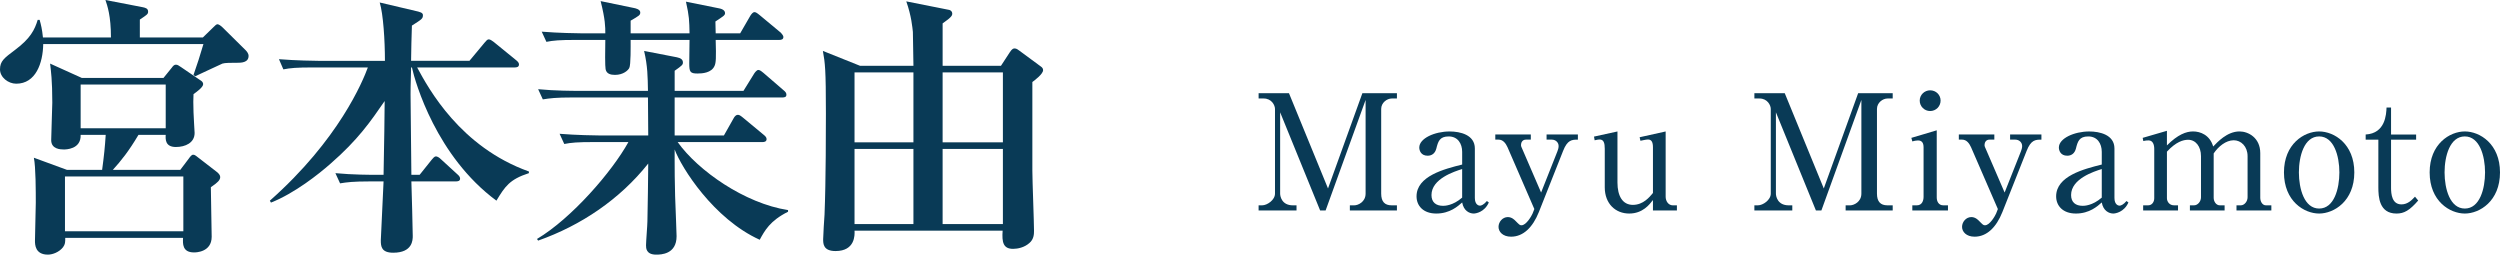 <?xml version="1.0" encoding="UTF-8"?>
<svg id="uuid-25673729-a273-4173-bce0-0a0c654b1904" data-name="レイヤー_2" xmlns="http://www.w3.org/2000/svg" viewBox="0 0 217.981 22.202">
  <g id="uuid-1d619b9b-5673-4a5b-bae8-376ab70e9d13" data-name="画像">
    <g>
      <g>
        <path d="M20.666,5.473c-.456,0-1.08,0-1.272.072-.288.12-1.992.936-2.376,1.105l-.144-.12c.336-.96.552-1.633.864-2.688H3.768c-.024,1.656-.648,3.456-2.352,3.456-.696,0-1.416-.552-1.416-1.248,0-.72.36-.984,1.32-1.704,1.344-1.008,1.704-1.752,1.968-2.616h.168c.12.433.216.816.288,1.536h5.929c0-1.897-.312-2.76-.48-3.265l3.24.625c.216.048.48.096.48.384,0,.216-.072.264-.72.696v1.56h5.497l.912-.888c.144-.144.264-.265.36-.265.12,0,.336.168.456.288l1.992,1.969c.096.096.264.288.264.504,0,.6-.672.6-1.008.6ZM18.385,16.322c0,.695.072,3.72.072,4.32,0,1.368-1.416,1.368-1.536,1.368-1.032,0-.984-.769-.96-1.272H5.689c0,.384,0,.552-.192.816-.336.432-.912.647-1.32.647-1.104,0-1.128-.864-1.128-1.2,0-.527.072-2.832.072-3.312,0-.984,0-3.121-.168-3.937l2.88,1.056h3.072c.168-1.248.24-1.944.312-3.048h-2.185c.048,1.272-1.32,1.272-1.464,1.272-.288,0-1.104-.023-1.104-.815,0-.528.096-2.809.096-3.265,0-1.968-.12-2.784-.192-3.408l2.76,1.248h7.129l.72-.888c.12-.168.216-.265.36-.265s.24.072.456.217l1.656,1.128c.12.071.264.168.264.359,0,.265-.576.673-.84.864-.024.433-.024.816,0,1.584,0,.288.096,1.656.096,1.801,0,.864-.816,1.224-1.632,1.224-.936,0-.912-.672-.888-1.056h-2.377c-.84,1.416-1.512,2.256-2.232,3.048h5.88l.744-.984c.12-.168.24-.336.384-.336s.264.12.456.265l1.585,1.224c.192.144.312.312.312.456,0,.265-.216.48-.816.889ZM15.985,15.386H5.665v4.776h10.321v-4.776ZM14.449,7.369h-7.417v3.816h7.417v-3.816Z" style="fill: #093a56;"/>
        <path d="M43.286,17.498c-5.232-3.864-7.081-10.297-7.369-11.617h-.072c-.048,1.776-.048,1.969-.048,2.353,0,1.103.072,6.024.072,7.009h.72l1.056-1.32c.096-.12.24-.288.36-.288.12,0,.288.096.432.24l1.44,1.319c.144.12.24.24.24.385,0,.216-.216.239-.384.239h-3.864c.024.721.12,4.225.12,4.753,0,.336,0,1.464-1.705,1.464-1.032,0-1.08-.552-1.08-1.08,0-.072.216-4.681.24-5.137h-1.2c-1.464,0-1.992.072-2.592.169l-.408-.889c1.464.144,3.168.144,3.432.144h.768c.072-3.841.072-4.057.096-6.433-1.224,1.775-2.304,3.36-4.729,5.472-1.008.889-3.12,2.568-5.185,3.385l-.096-.168c6.025-5.328,8.113-10.441,8.545-11.617h-4.752c-1.488,0-1.992.048-2.616.168l-.384-.888c1.464.12,3.168.144,3.432.144h5.809c0-1.752-.144-4.08-.456-5.088l3.36.792c.384.096.408.216.408.311,0,.312-.096.36-.96.912-.024.48-.072,2.641-.072,3.072h5.088l1.32-1.584c.144-.168.24-.288.36-.288.144,0,.288.12.456.24l1.944,1.584c.12.096.24.216.24.36,0,.24-.216.264-.36.264h-8.521c1.008,1.872,3.769,6.936,9.745,9.073v.144c-1.705.552-2.088,1.176-2.833,2.4Z" style="fill: #093a56;"/>
        <path d="M66.242,20.906c-4.032-1.824-6.841-6.312-7.417-7.873,0,.912-.024,3.169.12,6.169.024.768.048,1.272.048,1.393,0,1.584-1.368,1.607-1.776,1.607-.888,0-.888-.576-.888-.815,0-.337.12-1.776.12-2.089.024-.792.072-4.32.072-5.04-2.473,3.12-5.857,5.4-9.601,6.721l-.096-.144c3.024-1.8,6.553-5.88,7.969-8.448h-3c-1.464,0-1.992.048-2.592.168l-.408-.889c1.464.12,3.168.144,3.433.144h4.296l-.024-3.312h-6.576c-1.464,0-1.992.072-2.592.168l-.408-.888c1.464.144,3.168.144,3.432.144h6.144c-.024-1.224-.024-2.136-.336-3.481l2.856.553c.36.071.528.216.528.456,0,.191-.072.264-.72.72v1.752h6l.936-1.512c.048-.072.216-.312.36-.312s.312.144.456.265l1.752,1.512c.144.12.24.216.24.384,0,.217-.192.24-.36.24h-9.385v3.312h4.296l.84-1.488c.096-.192.24-.311.36-.311.144,0,.216.048.456.239l1.824,1.513c.12.096.24.216.24.359,0,.24-.216.265-.36.265h-7.393c1.776,2.496,5.856,5.353,9.625,5.929v.144c-1.584.792-2.04,1.656-2.472,2.448ZM67.946,3.481h-5.544c.048,1.584.024,1.992-.096,2.257-.264.624-1.08.672-1.488.672-.648,0-.72-.144-.72-.889,0-.336.024-1.752.024-2.04h-5.136c0,.504.024,2.208-.12,2.448-.096.192-.504.601-1.248.601-.384,0-.744-.097-.816-.504-.048-.192-.048-1.704-.024-2.545h-2.544c-1.464,0-1.992.048-2.592.168l-.408-.888c1.464.12,3.168.144,3.432.144h2.112c0-.552,0-1.199-.408-2.808l2.904.6c.144.024.552.12.552.385,0,.239-.096.287-.84.72v1.103h5.136c-.024-1.128-.024-1.464-.312-2.76l2.856.576c.408.072.552.24.552.432,0,.192-.192.288-.84.721,0,.168.024.888.024,1.031h2.136l.888-1.536c.096-.144.216-.311.36-.311.096,0,.192.048.456.264l1.848,1.536c.096.097.216.265.216.36,0,.216-.168.264-.36.264Z" style="fill: #093a56;"/>
        <path d="M90.014,7.153v7.729c0,.84.144,4.488.144,5.232,0,.264,0,.744-.408,1.08-.432.384-1.008.504-1.416.504-.864,0-.984-.576-.912-1.584h-12.913c.024.384.048,1.776-1.656,1.776-1.08,0-1.08-.648-1.08-1.032,0-.336.096-1.824.12-2.137.12-2.904.12-7.8.12-8.832,0-3.841-.072-4.393-.264-5.449l3.24,1.297h4.656c-.024-.456-.024-2.545-.048-2.952-.048-.408-.12-1.368-.576-2.665l3.745.744c.12.024.264.144.264.312,0,.144,0,.288-.84.864v3.696h5.088l.768-1.177c.216-.336.336-.336.432-.336.144,0,.312.12.432.216l1.824,1.345c.144.096.216.191.216.336,0,.336-.744.888-.936,1.032ZM79.644,6.314h-5.136v6.096h5.136v-6.096ZM79.644,12.985h-5.136v6.553h5.136v-6.553ZM87.445,6.314h-5.256v6.096h5.256v-6.096ZM87.445,12.985h-5.256v6.553h5.256v-6.553Z" style="fill: #093a56;"/>
      </g>
      <g>
        <path d="M115.583,18.352h-.477l-3.488-8.559v7.088c0,.252.154,1.022,1.107,1.022h.322v.448h-3.307v-.448h.309c.435,0,1.121-.462,1.121-1.022v-7.382c0-.322-.295-.911-.981-.911h-.448v-.462h2.647l3.404,8.307,2.997-8.307h3.012v.462h-.448c-.42,0-.924.364-.924.911v7.382c0,.7.308,1.022.91,1.022h.462v.448h-4.104v-.448h.392c.322,0,.981-.294.981-1.022v-8.166l-3.487,9.637Z" style="fill: #093a56;"/>
        <path d="M129.815,17.652c-.378.855-1.148.967-1.316.967-.378,0-.882-.238-1.009-.967-.364.322-1.065.967-2.255.967-1.135,0-1.723-.673-1.723-1.499,0-1.766,2.409-2.382,3.978-2.773v-1.106c0-.715-.378-1.345-1.176-1.345-.799,0-.925.448-1.079,1.065-.112.42-.393.616-.757.616-.588,0-.728-.463-.728-.715,0-.798,1.345-1.4,2.647-1.4.924,0,2.199.294,2.199,1.484v4.314c0,.589.336.673.448.673.111,0,.35-.099.602-.406l.168.126ZM127.489,14.738c-.658.21-2.675.841-2.675,2.269,0,.63.392.939,1.009.939.126,0,.84,0,1.666-.715v-2.493Z" style="fill: #093a56;"/>
        <path d="M134.373,16.784l1.415-3.572c.056-.126.112-.322.112-.477,0-.322-.267-.56-.589-.56h-.462v-.448h2.731v.448c-.519,0-.91.015-1.289.981l-2.115,5.337c-.532,1.331-1.358,2.144-2.423,2.144-.729,0-1.093-.435-1.093-.855,0-.435.351-.855.812-.855.351,0,.589.252.658.322.351.351.379.393.532.393.421,0,.883-.827.967-1.022l.154-.393-2.34-5.393c-.153-.337-.392-.659-.769-.659h-.295v-.448h3.096v.448h-.434c-.295,0-.421.253-.421.463,0,.126.042.196.141.42l1.61,3.727Z" style="fill: #093a56;"/>
        <path d="M144.125,18.352v-.91c-.294.378-.882,1.177-2.072,1.177-1.191,0-2.13-.855-2.13-2.284v-3.361c0-.49-.084-.812-.448-.812-.069,0-.21.014-.434.07l-.057-.322,2.046-.448v4.454c0,1.177.447,1.947,1.344,1.947.911,0,1.457-.686,1.751-1.036v-3.978c0-.435-.111-.686-.434-.686-.183,0-.574.098-.658.112l-.07-.309,2.269-.504v5.701c0,.35.224.742.63.742h.351v.448h-2.088Z" style="fill: #093a56;"/>
        <path d="M158.811,18.352h-.477l-3.488-8.559v7.088c0,.252.154,1.022,1.107,1.022h.322v.448h-3.307v-.448h.309c.435,0,1.121-.462,1.121-1.022v-7.382c0-.322-.295-.911-.981-.911h-.448v-.462h2.647l3.404,8.307,2.997-8.307h3.012v.462h-.448c-.42,0-.924.364-.924.911v7.382c0,.7.308,1.022.91,1.022h.462v.448h-4.104v-.448h.392c.322,0,.981-.294.981-1.022v-8.166l-3.487,9.637Z" style="fill: #093a56;"/>
        <path d="M166.656,12.021l2.213-.659v5.856c0,.364.182.686.574.686h.406v.448h-3.109v-.448h.392c.463,0,.589-.42.589-.742v-4.314c0-.364-.126-.603-.49-.603-.154,0-.337.042-.49.084l-.084-.308ZM169.205,8.771c0,.504-.406.91-.91.91-.505,0-.91-.406-.91-.91,0-.505.42-.896.91-.896.504,0,.91.392.91.896Z" style="fill: #093a56;"/>
        <path d="M174.789,16.784l1.415-3.572c.056-.126.112-.322.112-.477,0-.322-.267-.56-.589-.56h-.462v-.448h2.731v.448c-.519,0-.91.015-1.289.981l-2.115,5.337c-.532,1.331-1.358,2.144-2.423,2.144-.729,0-1.093-.435-1.093-.855,0-.435.351-.855.812-.855.351,0,.589.252.658.322.351.351.379.393.532.393.421,0,.883-.827.967-1.022l.154-.393-2.34-5.393c-.153-.337-.392-.659-.769-.659h-.295v-.448h3.096v.448h-.434c-.295,0-.421.253-.421.463,0,.126.042.196.141.42l1.61,3.727Z" style="fill: #093a56;"/>
        <path d="M185.583,17.652c-.378.855-1.148.967-1.316.967-.378,0-.883-.238-1.009-.967-.364.322-1.065.967-2.255.967-1.135,0-1.723-.673-1.723-1.499,0-1.766,2.409-2.382,3.978-2.773v-1.106c0-.715-.378-1.345-1.176-1.345-.799,0-.925.448-1.079,1.065-.112.42-.393.616-.756.616-.589,0-.729-.463-.729-.715,0-.798,1.345-1.4,2.647-1.4.924,0,2.199.294,2.199,1.484v4.314c0,.589.336.673.448.673.111,0,.35-.099.602-.406l.168.126ZM183.258,14.738c-.658.21-2.675.841-2.675,2.269,0,.63.392.939,1.008.939.127,0,.841,0,1.667-.715v-2.493Z" style="fill: #093a56;"/>
        <path d="M186.824,12.021l2.115-.616v1.274c.953-.953,1.681-1.219,2.283-1.219.631,0,1.457.308,1.751,1.316.351-.364,1.205-1.316,2.298-1.316.756,0,1.807.546,1.807,1.891v3.894c0,.322.182.658.49.658h.477v.448h-3.04v-.448h.378c.309,0,.589-.336.589-.7v-3.586c0-.855-.574-1.387-1.205-1.387-.686,0-1.345.546-1.751,1.148v3.866c0,.322.21.658.532.658h.421v.448h-3.026v-.448h.364c.322,0,.603-.336.603-.7v-3.586c0-.841-.462-1.429-1.12-1.429-.421,0-1.051.168-1.85,1.036v4.062c0,.308.238.616.603.616h.364v.448h-3.04v-.448h.448c.309,0,.519-.28.519-.616v-4.314c0-.336-.112-.729-.49-.729-.056,0-.238,0-.462.057l-.057-.28Z" style="fill: #093a56;"/>
        <path d="M205.278,15.033c0,2.507-1.778,3.586-3.067,3.586-1.303,0-3.067-1.079-3.067-3.586,0-2.479,1.751-3.572,3.067-3.572s3.067,1.093,3.067,3.572ZM200.446,15.033c0,1.442.476,3.151,1.765,3.151,1.303,0,1.765-1.723,1.765-3.151,0-1.43-.476-3.138-1.765-3.138-1.303,0-1.765,1.723-1.765,3.138Z" style="fill: #093a56;"/>
        <path d="M208.481,16.35c0,.588.084,1.471.91,1.471.56,0,.925-.406,1.177-.673l.28.337c-.757.868-1.232,1.135-1.891,1.135-1.513,0-1.583-1.443-1.583-2.298v-4.146h-1.106v-.448c1.723-.098,1.793-1.751,1.82-2.353h.393v2.353h2.186v.448h-2.186v4.175Z" style="fill: #093a56;"/>
        <path d="M217.981,15.033c0,2.507-1.778,3.586-3.067,3.586-1.303,0-3.067-1.079-3.067-3.586,0-2.479,1.751-3.572,3.067-3.572s3.067,1.093,3.067,3.572ZM213.148,15.033c0,1.442.476,3.151,1.765,3.151,1.303,0,1.765-1.723,1.765-3.151,0-1.43-.476-3.138-1.765-3.138-1.303,0-1.765,1.723-1.765,3.138Z" style="fill: #093a56;"/>
      </g>
    </g>
  </g>
</svg>